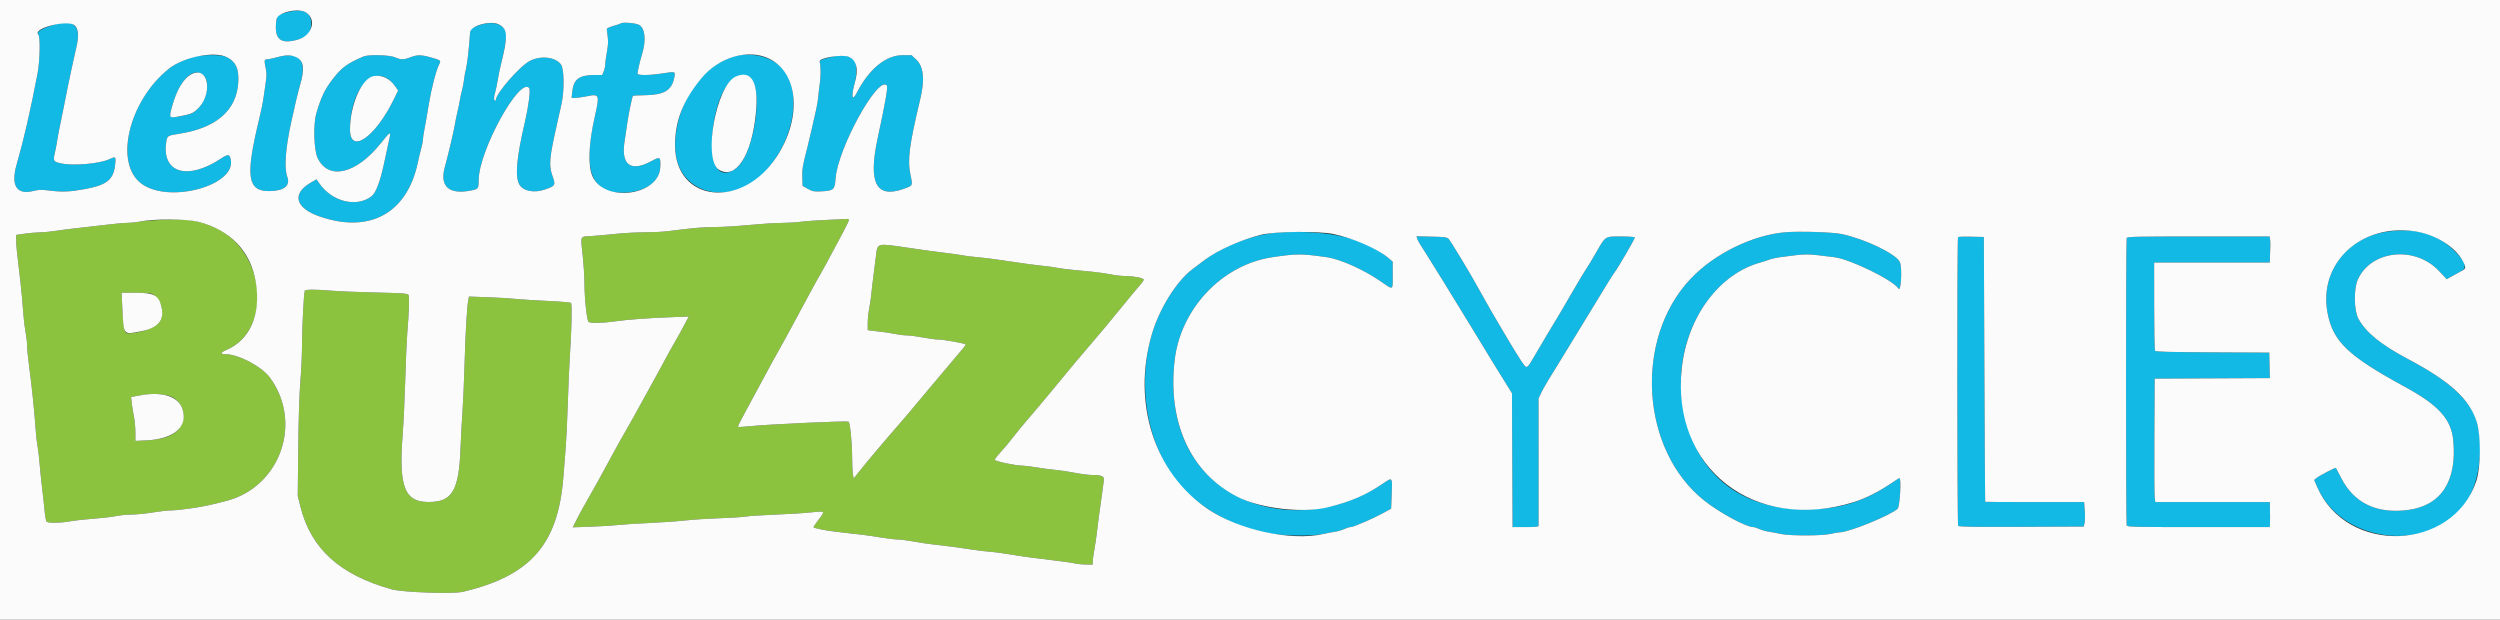 <?xml version="1.0" encoding="UTF-8"?> <svg xmlns="http://www.w3.org/2000/svg" xmlns:xlink="http://www.w3.org/1999/xlink" id="svg" version="1.1" width="400" height="99.2" viewBox="0, 0, 400,99.2"><rect x="0" y="0" width="400" height="99.2" fill="#333333" stroke="none"/><g id="svgg"><path id="path0" d="M25.833 35.172 C 24.321 35.243,22.679 35.383,22.186 35.484 C 21.692 35.584,20.867 35.665,20.352 35.662 C 19.838 35.660,18.217 35.808,16.750 35.991 C 15.283 36.174,13.296 36.402,12.333 36.498 C 11.371 36.595,9.908 36.782,9.083 36.914 C 8.258 37.047,7.058 37.163,6.417 37.173 C 5.775 37.183,4.650 37.281,3.917 37.390 L 2.583 37.588 2.590 38.502 C 2.597 39.377,2.669 40.077,3.274 45.167 C 3.421 46.404,3.601 48.354,3.674 49.500 C 3.748 50.646,3.926 52.221,4.070 53.000 C 4.215 53.779,4.332 54.792,4.331 55.250 C 4.329 55.708,4.476 57.208,4.657 58.583 C 5.105 61.993,5.505 65.833,5.672 68.333 C 5.749 69.479,5.896 70.829,5.998 71.333 C 6.101 71.837,6.251 73.098,6.332 74.135 C 6.413 75.171,6.593 76.934,6.732 78.051 C 6.872 79.169,7.053 80.822,7.134 81.725 C 7.221 82.676,7.368 83.418,7.484 83.490 C 7.852 83.717,9.730 83.681,11.167 83.420 C 11.946 83.278,13.655 83.086,14.964 82.994 C 16.274 82.902,17.873 82.715,18.517 82.580 C 19.161 82.444,20.302 82.332,21.053 82.330 C 21.803 82.328,23.317 82.178,24.417 81.997 C 25.517 81.815,26.853 81.667,27.387 81.667 C 27.921 81.667,29.383 81.513,30.637 81.326 C 32.653 81.024,33.800 80.782,36.250 80.139 C 44.839 77.887,48.461 67.656,43.217 60.461 C 41.888 58.638,38.154 56.667,36.027 56.667 C 35.227 56.667,35.269 56.405,36.128 56.043 C 43.807 52.813,42.459 39.749,34.089 36.282 C 31.456 35.192,29.894 34.982,25.833 35.172 M132.415 35.178 C 130.764 35.248,128.827 35.386,128.111 35.486 C 127.395 35.585,126.008 35.668,125.030 35.670 C 124.051 35.672,121.712 35.821,119.833 36.000 C 117.954 36.179,115.467 36.328,114.307 36.330 C 112.409 36.333,111.142 36.445,106.750 36.999 C 106.017 37.091,104.404 37.168,103.167 37.169 C 101.929 37.170,99.904 37.276,98.667 37.406 C 97.429 37.535,95.648 37.694,94.708 37.759 C 92.702 37.897,92.872 37.510,93.251 41.083 C 93.388 42.367,93.504 44.242,93.509 45.250 C 93.522 47.863,93.896 51.332,94.185 51.515 C 94.535 51.737,96.516 51.696,98.313 51.429 C 100.214 51.147,103.896 50.875,107.559 50.745 L 110.201 50.652 109.239 52.451 C 108.710 53.440,108.115 54.512,107.917 54.833 C 107.556 55.418,107.080 56.285,105.582 59.083 C 105.141 59.908,104.500 61.071,104.158 61.667 C 103.816 62.262,103.051 63.650,102.458 64.750 C 101.865 65.850,100.860 67.650,100.224 68.750 C 99.588 69.850,98.722 71.395,98.299 72.183 C 96.768 75.041,94.608 78.947,93.808 80.305 C 93.358 81.068,92.687 82.296,92.317 83.032 L 91.644 84.372 94.530 84.271 C 96.118 84.216,98.054 84.097,98.833 84.006 C 99.612 83.916,101.862 83.771,103.833 83.683 C 105.804 83.595,108.429 83.411,109.667 83.273 C 110.904 83.135,113.379 82.974,115.167 82.915 C 116.954 82.856,118.829 82.735,119.333 82.647 C 119.837 82.559,121.900 82.424,123.917 82.347 C 125.933 82.270,128.503 82.111,129.627 81.994 C 132.102 81.737,132.065 81.708,131.015 83.096 C 130.548 83.712,130.167 84.273,130.167 84.341 C 130.167 84.523,132.308 84.938,134.333 85.149 C 137.276 85.456,138.997 85.678,141.042 86.013 C 142.120 86.189,143.342 86.333,143.759 86.333 C 144.176 86.333,145.282 86.477,146.217 86.652 C 147.152 86.827,148.667 87.051,149.583 87.149 C 151.610 87.366,153.376 87.600,155.583 87.945 C 156.500 88.089,157.737 88.235,158.333 88.271 C 158.929 88.306,160.279 88.483,161.333 88.664 C 163.324 89.005,166.046 89.376,169.333 89.755 C 170.387 89.877,171.588 90.055,172.000 90.151 C 172.412 90.247,173.219 90.327,173.792 90.329 L 174.833 90.333 174.842 89.792 C 174.847 89.494,174.959 88.688,175.091 88.000 C 175.223 87.313,175.438 85.813,175.569 84.667 C 175.699 83.521,175.886 82.096,175.983 81.500 C 176.081 80.904,176.241 79.742,176.341 78.917 C 176.440 78.092,176.562 77.174,176.612 76.878 C 176.727 76.204,176.302 76.000,174.781 75.999 C 174.214 75.999,172.963 75.843,172.000 75.651 C 171.037 75.460,169.575 75.242,168.750 75.167 C 167.925 75.091,166.575 74.912,165.750 74.768 C 164.925 74.624,163.961 74.505,163.608 74.503 C 162.453 74.498,159.167 73.804,159.167 73.565 C 159.167 73.444,159.605 72.874,160.140 72.298 C 160.676 71.721,161.539 70.688,162.058 70.000 C 162.578 69.313,163.719 67.925,164.593 66.917 C 165.468 65.908,166.924 64.183,167.830 63.083 C 171.591 58.516,173.145 56.653,174.250 55.390 C 175.664 53.774,177.878 51.118,179.967 48.532 C 180.820 47.476,181.852 46.241,182.259 45.788 C 182.667 45.335,183.000 44.870,183.000 44.755 C 183.000 44.481,181.415 44.167,180.014 44.164 C 179.410 44.162,178.392 44.047,177.750 43.907 C 177.108 43.768,175.796 43.577,174.833 43.484 C 173.871 43.391,172.371 43.245,171.500 43.160 C 170.629 43.075,169.542 42.929,169.083 42.836 C 168.625 42.743,167.800 42.627,167.250 42.577 C 166.159 42.479,162.389 41.966,159.750 41.556 C 158.833 41.413,157.333 41.231,156.417 41.152 C 155.500 41.072,154.375 40.931,153.917 40.839 C 153.458 40.747,152.408 40.595,151.583 40.502 C 150.758 40.408,149.333 40.223,148.417 40.091 C 147.500 39.958,145.850 39.719,144.750 39.560 C 140.302 38.914,140.393 38.887,140.158 40.927 C 140.063 41.746,139.879 43.204,139.749 44.167 C 139.618 45.129,139.464 46.442,139.405 47.083 C 139.346 47.725,139.194 48.761,139.066 49.386 C 138.938 50.011,138.833 51.038,138.833 51.670 L 138.833 52.818 139.375 52.901 C 139.673 52.947,140.383 53.029,140.954 53.083 C 141.524 53.138,142.499 53.290,143.121 53.422 C 143.742 53.553,144.625 53.662,145.084 53.664 C 145.542 53.665,146.705 53.817,147.667 54.000 C 148.629 54.183,149.779 54.333,150.223 54.333 C 150.979 54.333,154.321 54.932,154.486 55.097 C 154.575 55.187,154.500 55.281,151.833 58.420 C 150.688 59.769,149.275 61.445,148.693 62.144 C 146.037 65.344,144.354 67.334,143.336 68.481 C 141.902 70.099,138.552 74.074,137.500 75.408 L 136.586 76.565 136.469 75.908 C 136.405 75.546,136.348 74.316,136.343 73.174 C 136.332 70.713,136.006 67.531,135.759 67.459 C 135.285 67.322,122.691 67.904,120.040 68.186 C 119.008 68.296,118.123 68.345,118.072 68.294 C 118.022 68.244,118.574 67.126,119.299 65.810 C 120.024 64.494,121.316 62.104,122.170 60.500 C 123.024 58.896,124.113 56.908,124.589 56.083 C 125.065 55.258,126.113 53.346,126.919 51.833 C 128.779 48.339,131.168 43.967,131.335 43.750 C 131.406 43.658,132.024 42.533,132.709 41.250 C 136.151 34.799,136.071 34.971,135.625 35.026 C 135.510 35.040,134.066 35.108,132.415 35.178 M48.759 46.542 C 48.602 47.048,48.332 52.343,48.327 55.000 C 48.323 56.604,48.203 59.304,48.060 61.000 C 47.895 62.943,47.769 66.907,47.718 71.718 L 47.638 79.353 48.088 81.135 C 49.777 87.816,54.401 91.989,62.667 94.291 C 64.422 94.780,72.473 95.063,74.049 94.692 C 84.946 92.122,89.340 87.068,90.154 76.167 C 90.253 74.837,90.416 72.775,90.516 71.583 C 90.616 70.392,90.768 67.167,90.854 64.417 C 90.941 61.667,91.085 58.367,91.175 57.083 C 91.445 53.255,91.549 48.649,91.371 48.471 C 91.282 48.382,89.643 48.240,87.729 48.156 C 85.816 48.071,83.500 47.924,82.583 47.829 C 81.667 47.734,79.594 47.609,77.977 47.552 L 75.038 47.449 74.938 47.933 C 74.718 48.992,74.480 53.018,74.331 58.167 C 74.245 61.146,74.094 64.633,73.995 65.917 C 73.896 67.200,73.753 69.862,73.677 71.833 C 73.433 78.180,72.430 80.093,69.238 80.298 C 64.788 80.583,63.748 78.249,64.430 69.500 C 64.569 67.712,64.755 63.775,64.843 60.750 C 64.932 57.725,65.075 54.387,65.161 53.333 C 65.457 49.729,65.528 47.426,65.350 47.167 C 65.208 46.958,64.340 46.897,60.131 46.800 C 57.355 46.736,54.221 46.610,53.167 46.520 C 50.382 46.283,48.836 46.290,48.759 46.542 M24.197 46.984 C 25.840 47.624,26.523 50.416,25.359 51.726 C 24.629 52.547,22.246 53.331,20.472 53.333 C 19.892 53.334,19.736 52.635,19.574 49.292 L 19.455 46.833 21.633 46.833 C 22.831 46.833,23.985 46.901,24.197 46.984 M27.053 63.337 C 28.585 63.782,29.617 65.475,29.322 67.056 C 28.923 69.191,27.032 70.288,23.458 70.458 L 21.667 70.543 21.664 69.146 C 21.662 68.378,21.558 67.262,21.433 66.667 C 21.308 66.071,21.153 65.121,21.088 64.557 L 20.971 63.530 21.860 63.353 C 23.721 62.983,25.815 62.977,27.053 63.337 " stroke="none" fill="#8bc33f" fill-rule="evenodd"></path><path id="path1" d="M45.546 2.064 C 44.345 2.416,44.341 2.418,44.243 3.083 C 43.777 6.244,44.784 7.179,47.724 6.317 C 49.211 5.880,49.603 5.483,49.757 4.254 C 50.046 1.935,48.583 1.174,45.546 2.064 M8.029 4.149 C 6.514 4.661,5.789 5.189,6.131 5.531 C 6.475 5.875,6.390 9.795,5.994 11.833 C 4.744 18.274,3.870 22.068,2.649 26.359 C 1.702 29.688,2.673 31.224,5.307 30.563 C 6.205 30.338,6.605 30.325,7.824 30.481 C 9.906 30.748,11.142 30.702,13.500 30.272 C 17.142 29.607,18.177 28.767,18.433 26.270 C 18.562 25.010,18.535 24.990,17.394 25.510 C 15.891 26.195,11.711 26.554,9.860 26.157 C 8.536 25.873,8.472 25.776,8.768 24.513 C 8.907 23.925,9.084 22.988,9.163 22.430 C 9.241 21.873,9.501 20.517,9.740 19.417 C 9.978 18.317,10.251 16.967,10.347 16.417 C 10.442 15.867,10.665 14.742,10.842 13.917 C 11.019 13.092,11.319 11.667,11.509 10.750 C 11.699 9.833,12.007 8.449,12.195 7.675 C 13.096 3.950,11.820 2.870,8.029 4.149 M76.333 4.157 C 75.318 4.581,75.248 4.646,75.213 5.180 C 75.057 7.577,74.764 10.220,74.577 10.917 C 74.454 11.375,74.309 12.162,74.255 12.667 C 74.201 13.171,74.053 13.958,73.926 14.417 C 73.800 14.875,73.646 15.588,73.584 16.000 C 73.522 16.412,73.335 17.313,73.170 18.000 C 73.004 18.688,72.821 19.587,72.763 20.000 C 72.649 20.806,71.700 24.823,71.162 26.777 C 70.324 29.822,71.841 31.174,75.326 30.488 C 76.556 30.246,76.580 30.213,76.595 28.750 C 76.642 24.069,83.147 12.252,84.668 14.085 C 84.904 14.369,84.583 16.943,84.004 19.417 C 82.669 25.120,82.385 28.149,83.062 29.460 C 83.638 30.573,85.442 30.940,87.233 30.308 C 88.873 29.729,88.921 29.641,88.401 28.160 C 87.786 26.406,87.878 25.370,89.161 19.667 C 89.336 18.887,89.640 17.532,89.837 16.654 C 90.320 14.497,90.272 11.002,89.750 10.306 C 88.854 9.112,86.548 8.848,84.787 9.738 C 83.205 10.539,79.333 14.971,79.333 15.982 C 79.333 16.172,79.287 16.187,79.140 16.040 C 78.994 15.894,79.014 15.593,79.225 14.798 C 79.378 14.222,79.570 13.300,79.650 12.750 C 79.731 12.200,79.946 11.150,80.127 10.417 C 80.613 8.460,81.002 6.335,81.001 5.647 C 80.998 3.853,78.765 3.139,76.333 4.157 M99.298 3.757 C 99.248 3.807,98.730 3.983,98.145 4.148 C 97.478 4.336,97.085 4.534,97.088 4.682 C 97.091 4.811,97.157 5.351,97.233 5.881 C 97.334 6.578,97.298 7.257,97.103 8.322 C 96.955 9.134,96.833 10.033,96.833 10.321 C 96.833 10.609,96.725 11.104,96.592 11.422 L 96.350 12.000 95.166 12.000 C 92.634 12.000,91.764 12.660,91.549 14.742 L 91.453 15.667 92.042 15.667 C 92.366 15.667,93.206 15.548,93.908 15.402 C 95.913 14.988,95.971 15.137,95.167 18.667 C 93.240 27.125,94.545 30.833,99.449 30.833 C 103.049 30.833,105.530 29.209,105.643 26.777 C 105.721 25.078,105.630 25.010,104.266 25.760 C 100.935 27.591,99.316 26.409,99.939 22.600 C 100.075 21.766,100.253 20.558,100.334 19.917 C 100.497 18.624,101.143 15.468,101.271 15.340 C 101.316 15.296,102.154 15.249,103.134 15.237 C 106.189 15.200,107.419 14.499,107.855 12.550 C 108.113 11.400,108.136 11.411,106.100 11.728 C 103.847 12.079,102.000 12.094,102.000 11.760 C 102.000 11.458,102.424 9.655,102.728 8.667 C 103.401 6.476,103.224 4.567,102.296 4.001 C 101.774 3.683,99.553 3.502,99.298 3.757 M30.500 9.239 C 28.256 10.026,27.155 10.706,25.599 12.264 C 20.112 17.763,18.638 26.580,22.725 29.454 C 27.201 32.602,37.828 29.651,36.919 25.512 C 36.725 24.629,36.497 24.619,35.242 25.442 C 29.992 28.883,25.919 27.662,26.582 22.845 C 26.737 21.717,26.770 21.694,28.676 21.400 C 34.623 20.483,37.879 17.638,38.126 13.145 C 38.245 10.998,37.740 9.884,36.319 9.159 C 35.349 8.664,32.010 8.710,30.500 9.239 M44.250 9.178 C 43.608 9.351,42.915 9.494,42.708 9.496 C 42.273 9.501,42.252 9.671,42.526 10.994 C 42.672 11.705,42.671 12.220,42.518 13.171 C 42.408 13.856,42.251 14.948,42.170 15.597 C 42.089 16.246,41.760 17.858,41.439 19.180 C 39.241 28.225,39.585 30.603,43.083 30.576 C 45.416 30.558,46.481 29.731,45.976 28.329 C 45.447 26.863,45.662 23.839,46.604 19.500 C 47.174 16.869,47.690 14.709,47.997 13.667 C 49.191 9.610,47.989 8.170,44.250 9.178 M58.167 9.035 C 55.490 10.189,54.662 10.799,53.202 12.701 C 51.944 14.340,51.351 15.589,50.602 18.181 C 50.098 19.929,50.221 24.011,50.816 25.270 C 52.532 28.898,56.980 27.866,60.924 22.924 C 62.526 20.917,62.614 20.889,62.234 22.507 C 62.096 23.099,61.760 24.649,61.489 25.951 C 60.852 29.002,60.151 30.868,59.433 31.415 C 57.036 33.244,53.121 32.274,51.094 29.349 L 50.639 28.692 49.694 29.241 C 46.650 31.012,47.252 33.289,51.120 34.629 C 59.124 37.402,65.107 34.148,66.838 26.083 C 67.015 25.258,67.274 24.173,67.413 23.672 C 67.553 23.171,67.667 22.572,67.667 22.342 C 67.667 22.112,67.779 21.360,67.916 20.670 C 68.053 19.981,68.360 18.221,68.599 16.760 C 69.025 14.147,69.773 11.256,70.274 10.288 C 70.590 9.677,70.543 9.638,68.973 9.194 C 67.390 8.747,66.745 8.742,65.667 9.167 C 64.613 9.582,64.112 9.581,63.190 9.163 C 62.365 8.788,58.942 8.701,58.167 9.035 M117.083 9.155 C 114.394 10.113,112.838 11.406,110.704 14.457 C 108.613 17.445,107.549 22.096,108.231 25.271 C 109.578 31.548,117.514 32.764,122.439 27.447 C 127.186 22.324,128.434 14.433,125.068 10.834 C 123.309 8.953,119.749 8.204,117.083 9.155 M132.500 9.240 C 131.487 9.508,131.100 9.682,131.142 9.849 C 131.337 10.629,131.349 12.153,131.169 13.358 C 131.055 14.124,130.942 15.090,130.918 15.505 C 130.893 15.921,130.753 16.783,130.606 17.422 C 130.458 18.061,130.147 19.446,129.912 20.500 C 129.678 21.554,129.349 22.942,129.181 23.583 C 128.428 26.458,128.317 27.116,128.366 28.417 L 128.417 29.750 129.250 30.215 C 129.997 30.632,130.213 30.674,131.333 30.620 C 133.394 30.520,133.563 30.374,133.688 28.582 C 134.019 23.819,140.401 12.168,141.873 13.639 C 142.104 13.871,141.715 16.151,140.432 22.083 C 138.877 29.271,140.163 31.791,144.583 30.221 C 146.079 29.690,146.050 29.748,145.688 28.019 C 145.173 25.560,145.459 23.326,147.248 15.828 C 147.988 12.723,147.780 10.654,146.615 9.553 L 145.853 8.833 144.408 8.833 C 141.727 8.833,139.054 11.032,137.076 14.863 C 136.327 16.313,136.156 15.423,136.767 13.261 C 137.115 12.032,137.078 9.956,136.702 9.616 C 135.776 8.777,134.634 8.675,132.500 9.240 M32.283 11.826 C 34.207 12.999,32.673 17.719,30.176 18.312 C 27.072 19.049,26.991 19.014,27.492 17.157 C 28.586 13.103,30.636 10.822,32.283 11.826 M62.248 12.760 C 62.549 12.989,62.999 13.472,63.249 13.832 L 63.702 14.486 62.985 15.951 C 60.011 22.022,55.989 24.756,56.003 20.697 C 56.022 14.654,59.289 10.503,62.248 12.760 M119.631 12.179 C 122.451 13.162,120.766 25.146,117.529 27.124 C 114.941 28.705,113.568 26.514,113.985 21.473 C 114.499 15.282,116.951 11.245,119.631 12.179 M381.833 37.089 C 375.304 38.075,371.207 43.709,372.405 50.056 C 373.270 54.638,375.669 56.932,384.797 61.900 C 390.153 64.814,392.182 67.050,392.514 70.401 C 393.163 76.945,390.607 80.900,385.280 81.597 C 380.292 82.249,376.655 80.512,374.594 76.492 C 374.150 75.625,373.767 74.893,373.744 74.864 C 373.672 74.776,371.108 76.108,370.674 76.460 L 370.265 76.791 370.722 77.854 C 374.811 87.368,389.707 88.586,394.900 79.831 C 397.251 75.867,397.497 68.658,395.392 65.421 C 393.532 62.561,390.625 60.272,385.227 57.418 C 380.949 55.156,378.496 53.154,377.335 50.977 C 376.634 49.664,376.580 46.250,377.236 44.767 C 379.333 40.024,386.388 39.260,390.243 43.358 L 391.478 44.671 392.285 44.210 C 392.729 43.957,393.380 43.602,393.732 43.422 C 394.858 42.844,394.483 41.818,392.436 39.874 C 389.744 37.316,386.307 36.414,381.833 37.089 M204.917 37.179 C 200.998 37.370,195.894 39.225,192.740 41.605 C 192.027 42.143,191.135 42.816,190.757 43.101 C 188.212 45.021,185.457 49.472,184.269 53.583 C 181.453 63.330,184.388 74.554,191.149 79.894 C 194.823 82.795,198.364 84.418,203.000 85.325 C 205.147 85.744,210.120 85.806,211.750 85.433 C 212.300 85.307,213.109 85.153,213.549 85.091 C 213.988 85.028,214.663 84.834,215.049 84.659 C 215.434 84.484,215.889 84.339,216.058 84.337 C 216.228 84.335,216.603 84.231,216.891 84.105 C 217.180 83.980,217.941 83.664,218.583 83.403 C 219.224 83.141,220.387 82.582,221.166 82.159 L 222.583 81.391 222.667 79.298 C 222.788 76.263,222.825 76.321,221.366 77.311 C 213.452 82.683,203.162 83.077,196.000 78.282 C 189.776 74.116,186.877 66.661,187.952 57.583 C 188.929 49.329,195.585 42.334,203.583 41.155 C 207.528 40.573,208.194 40.574,212.333 41.161 C 214.414 41.457,218.201 43.149,220.808 44.948 C 223.019 46.473,222.833 46.557,222.833 44.033 L 222.833 41.864 222.023 41.186 C 218.376 38.133,212.686 36.800,204.917 37.179 M285.750 37.154 C 280.468 37.564,274.271 40.602,270.466 44.646 C 261.403 54.280,262.503 71.996,272.667 80.079 C 275.111 82.023,279.371 84.330,280.520 84.333 C 280.669 84.333,281.119 84.477,281.520 84.653 C 281.922 84.829,282.625 85.024,283.083 85.088 C 283.542 85.152,284.367 85.307,284.917 85.433 C 286.311 85.752,291.576 85.744,292.917 85.420 C 293.467 85.287,294.125 85.176,294.379 85.173 C 295.882 85.153,302.598 82.403,303.625 81.386 C 303.982 81.033,304.244 76.500,303.908 76.500 C 303.857 76.500,303.350 76.818,302.783 77.206 C 298.235 80.315,294.382 81.500,288.822 81.500 C 277.673 81.500,270.420 74.964,269.093 63.722 C 267.940 53.967,273.640 44.170,281.742 41.977 C 282.113 41.877,282.717 41.681,283.083 41.543 C 283.450 41.405,284.200 41.233,284.750 41.162 C 289.368 40.562,288.670 40.563,293.500 41.156 C 296.052 41.469,302.924 44.831,303.753 46.172 C 304.165 46.838,304.378 42.812,303.977 41.932 C 303.384 40.630,298.406 38.232,294.667 37.447 C 293.229 37.146,288.053 36.975,285.750 37.154 M226.750 38.168 C 226.814 38.369,227.028 38.785,227.225 39.092 C 228.588 41.211,233.301 48.831,235.703 52.798 C 238.156 56.850,239.201 58.558,240.750 61.044 L 241.917 62.917 241.963 73.625 L 242.009 84.333 244.088 84.333 C 245.639 84.333,246.167 84.280,246.169 84.125 C 246.171 84.010,246.171 79.379,246.169 73.833 L 246.167 63.750 246.569 62.891 C 246.933 62.111,247.866 60.548,250.500 56.309 C 251.300 55.022,253.751 51.007,257.083 45.523 C 257.633 44.618,258.171 43.774,258.277 43.647 C 258.784 43.044,261.652 38.112,261.572 37.981 C 261.522 37.900,260.518 37.833,259.342 37.833 C 256.742 37.833,256.924 37.713,255.323 40.500 C 254.665 41.646,253.962 42.808,253.759 43.083 C 253.557 43.358,252.658 44.858,251.760 46.417 C 250.863 47.975,249.899 49.625,249.618 50.083 C 248.597 51.753,246.490 55.289,245.578 56.864 C 244.431 58.846,244.325 58.946,243.890 58.456 C 243.530 58.050,241.917 55.440,240.003 52.167 C 239.333 51.021,238.695 49.933,238.584 49.750 C 238.421 49.480,236.534 46.135,235.763 44.750 C 234.826 43.068,232.053 38.512,231.806 38.250 C 231.525 37.952,231.232 37.911,229.063 37.859 L 226.634 37.801 226.750 38.168 M313.283 37.940 C 313.120 38.102,313.142 83.870,313.305 84.126 C 313.410 84.292,315.545 84.327,323.421 84.293 L 333.403 84.250 333.535 83.667 C 333.607 83.346,333.620 82.465,333.563 81.708 L 333.461 80.333 325.564 80.333 C 321.220 80.333,317.649 80.315,317.627 80.292 C 317.605 80.269,317.548 70.725,317.502 59.083 L 317.417 37.917 315.408 37.870 C 314.303 37.845,313.346 37.876,313.283 37.940 M340.268 38.097 C 340.136 38.442,340.136 83.725,340.268 84.070 C 340.359 84.307,341.527 84.333,351.768 84.333 L 363.167 84.333 363.189 83.833 C 363.201 83.558,363.212 83.108,363.212 82.833 C 363.212 82.558,363.201 81.883,363.189 81.333 L 363.167 80.333 354.010 80.333 L 344.854 80.333 344.753 79.625 C 344.698 79.235,344.675 74.792,344.701 69.750 L 344.750 60.583 353.963 60.540 L 363.177 60.497 363.130 58.457 L 363.083 56.417 354.009 56.374 C 347.004 56.340,344.905 56.283,344.803 56.124 C 344.731 56.010,344.671 52.785,344.669 48.958 L 344.667 42.000 353.917 42.000 L 363.167 42.000 363.201 40.958 C 363.221 40.385,363.245 39.622,363.256 39.263 C 363.267 38.903,363.243 38.434,363.202 38.221 L 363.128 37.833 351.748 37.833 C 341.526 37.833,340.359 37.860,340.268 38.097 " stroke="none" fill="#12b9e4" fill-rule="evenodd"></path><path id="path2" d="M0.000 49.583 L 0.000 99.167 200.000 99.167 L 400.000 99.167 400.000 49.583 L 400.000 0.000 200.000 0.000 L 0.000 0.000 0.000 49.583 M48.930 1.981 C 50.695 3.057,49.972 5.657,47.724 6.317 C 44.784 7.179,43.777 6.244,44.243 3.083 C 44.404 1.995,47.687 1.223,48.930 1.981 M11.933 4.055 C 12.561 4.596,12.648 5.800,12.195 7.675 C 12.007 8.449,11.699 9.833,11.509 10.750 C 11.319 11.667,11.019 13.092,10.842 13.917 C 10.665 14.742,10.442 15.867,10.347 16.417 C 10.251 16.967,9.978 18.317,9.740 19.417 C 9.501 20.517,9.241 21.873,9.163 22.430 C 9.084 22.988,8.907 23.925,8.768 24.513 C 8.472 25.776,8.536 25.873,9.860 26.157 C 11.711 26.554,15.891 26.195,17.394 25.510 C 18.535 24.990,18.562 25.010,18.433 26.270 C 18.177 28.767,17.142 29.607,13.500 30.272 C 11.142 30.702,9.906 30.748,7.824 30.481 C 6.605 30.325,6.205 30.338,5.307 30.563 C 2.673 31.224,1.702 29.688,2.649 26.359 C 3.870 22.068,4.744 18.274,5.994 11.833 C 6.390 9.795,6.475 5.875,6.131 5.531 C 5.140 4.540,10.817 3.095,11.933 4.055 M79.827 3.913 C 81.248 4.648,81.297 5.700,80.127 10.417 C 79.946 11.150,79.731 12.200,79.650 12.750 C 79.570 13.300,79.378 14.222,79.225 14.798 C 79.014 15.593,78.994 15.894,79.140 16.040 C 79.287 16.187,79.333 16.172,79.333 15.982 C 79.333 14.971,83.205 10.539,84.787 9.738 C 86.548 8.848,88.854 9.112,89.750 10.306 C 90.272 11.002,90.320 14.497,89.837 16.654 C 89.640 17.532,89.336 18.887,89.161 19.667 C 87.878 25.370,87.786 26.406,88.401 28.160 C 88.921 29.641,88.873 29.729,87.233 30.308 C 85.442 30.940,83.638 30.573,83.062 29.460 C 82.385 28.149,82.669 25.120,84.004 19.417 C 84.583 16.943,84.904 14.369,84.668 14.085 C 83.147 12.252,76.642 24.069,76.595 28.750 C 76.580 30.213,76.556 30.246,75.326 30.488 C 71.841 31.174,70.324 29.822,71.162 26.777 C 71.700 24.823,72.649 20.806,72.763 20.000 C 72.821 19.587,73.004 18.688,73.170 18.000 C 73.335 17.313,73.522 16.412,73.584 16.000 C 73.646 15.588,73.800 14.875,73.926 14.417 C 74.053 13.958,74.201 13.171,74.255 12.667 C 74.309 12.162,74.454 11.375,74.577 10.917 C 74.764 10.220,75.057 7.577,75.213 5.180 C 75.283 4.106,78.495 3.225,79.827 3.913 M102.296 4.001 C 103.224 4.567,103.401 6.476,102.728 8.667 C 102.424 9.655,102.000 11.458,102.000 11.760 C 102.000 12.094,103.847 12.079,106.100 11.728 C 108.136 11.411,108.113 11.400,107.855 12.550 C 107.419 14.499,106.189 15.200,103.134 15.237 C 102.154 15.249,101.316 15.296,101.271 15.340 C 101.143 15.468,100.497 18.624,100.334 19.917 C 100.253 20.558,100.075 21.766,99.939 22.600 C 99.316 26.409,100.935 27.591,104.266 25.760 C 105.630 25.010,105.721 25.078,105.643 26.777 C 105.433 31.311,96.685 32.474,94.802 28.219 C 94.041 26.497,94.173 23.028,95.167 18.667 C 95.971 15.137,95.913 14.988,93.908 15.402 C 93.206 15.548,92.366 15.667,92.042 15.667 L 91.453 15.667 91.549 14.742 C 91.764 12.660,92.634 12.000,95.166 12.000 L 96.350 12.000 96.592 11.422 C 96.725 11.104,96.833 10.609,96.833 10.321 C 96.833 10.033,96.955 9.134,97.103 8.322 C 97.298 7.257,97.334 6.578,97.233 5.881 C 97.157 5.351,97.091 4.811,97.088 4.682 C 97.085 4.534,97.478 4.336,98.145 4.148 C 98.730 3.983,99.248 3.807,99.298 3.757 C 99.553 3.502,101.774 3.683,102.296 4.001 M36.319 9.159 C 37.740 9.884,38.245 10.998,38.126 13.145 C 37.879 17.638,34.623 20.483,28.676 21.400 C 26.770 21.694,26.737 21.717,26.582 22.845 C 25.919 27.662,29.992 28.883,35.242 25.442 C 36.497 24.619,36.725 24.629,36.919 25.512 C 37.828 29.651,27.201 32.602,22.725 29.454 C 18.181 26.258,20.555 16.127,27.053 10.975 C 29.420 9.099,34.319 8.139,36.319 9.159 M47.499 9.208 C 48.610 9.773,48.756 11.087,47.997 13.667 C 47.690 14.709,47.174 16.869,46.604 19.500 C 45.662 23.839,45.447 26.863,45.976 28.329 C 46.481 29.731,45.416 30.558,43.083 30.576 C 39.585 30.603,39.241 28.225,41.439 19.180 C 41.760 17.858,42.089 16.246,42.170 15.597 C 42.251 14.948,42.408 13.856,42.518 13.171 C 42.671 12.220,42.672 11.705,42.526 10.994 C 42.252 9.671,42.273 9.501,42.708 9.496 C 42.915 9.494,43.608 9.351,44.250 9.178 C 45.834 8.751,46.615 8.758,47.499 9.208 M63.190 9.163 C 64.112 9.581,64.613 9.582,65.667 9.167 C 66.745 8.742,67.390 8.747,68.973 9.194 C 70.543 9.638,70.590 9.677,70.274 10.288 C 69.773 11.256,69.025 14.147,68.599 16.760 C 68.360 18.221,68.053 19.981,67.916 20.670 C 67.779 21.360,67.667 22.112,67.667 22.342 C 67.667 22.572,67.553 23.171,67.413 23.672 C 67.274 24.173,67.015 25.258,66.838 26.083 C 65.107 34.148,59.124 37.402,51.120 34.629 C 47.252 33.289,46.650 31.012,49.694 29.241 L 50.639 28.692 51.094 29.349 C 53.121 32.274,57.036 33.244,59.433 31.415 C 60.151 30.868,60.852 29.002,61.489 25.951 C 61.760 24.649,62.096 23.099,62.234 22.507 C 62.614 20.889,62.526 20.917,60.924 22.924 C 56.980 27.866,52.532 28.898,50.816 25.270 C 50.221 24.011,50.098 19.929,50.602 18.181 C 51.351 15.589,51.944 14.340,53.202 12.701 C 54.662 10.799,55.490 10.189,58.167 9.035 C 58.942 8.701,62.365 8.788,63.190 9.163 M123.122 9.417 C 127.778 11.746,128.310 18.880,124.287 25.048 C 118.747 33.543,108.061 32.389,108.006 23.291 C 107.982 19.413,109.277 16.104,112.211 12.548 C 115.052 9.103,119.782 7.746,123.122 9.417 M135.791 9.090 C 137.058 9.619,137.393 11.050,136.767 13.261 C 136.156 15.423,136.327 16.313,137.076 14.863 C 139.054 11.032,141.727 8.833,144.408 8.833 L 145.853 8.833 146.615 9.553 C 147.780 10.654,147.988 12.723,147.248 15.828 C 145.459 23.326,145.173 25.560,145.688 28.019 C 146.050 29.748,146.079 29.690,144.583 30.221 C 140.163 31.791,138.877 29.271,140.432 22.083 C 141.715 16.151,142.104 13.871,141.873 13.639 C 140.401 12.168,134.019 23.819,133.688 28.582 C 133.563 30.374,133.394 30.520,131.333 30.620 C 130.213 30.674,129.997 30.632,129.250 30.215 L 128.417 29.750 128.366 28.417 C 128.317 27.116,128.428 26.458,129.181 23.583 C 129.349 22.942,129.678 21.554,129.912 20.500 C 130.147 19.446,130.458 18.061,130.606 17.422 C 130.753 16.783,130.893 15.921,130.918 15.505 C 130.942 15.090,131.055 14.124,131.169 13.358 C 131.349 12.153,131.337 10.629,131.142 9.849 C 130.995 9.262,134.738 8.650,135.791 9.090 M30.749 11.811 C 29.419 12.415,28.258 14.322,27.492 17.157 C 27.038 18.841,27.095 18.924,28.519 18.654 C 30.453 18.288,30.762 18.177,31.431 17.604 C 34.075 15.341,33.511 10.556,30.749 11.811 M59.784 12.175 C 57.890 12.500,56.015 16.725,56.003 20.697 C 55.989 24.756,60.011 22.022,62.985 15.951 L 63.702 14.486 63.249 13.832 C 62.350 12.535,61.118 11.946,59.784 12.175 M117.737 12.236 C 114.580 13.611,112.413 25.566,115.032 27.162 C 117.722 28.803,120.268 24.912,120.939 18.134 C 121.425 13.222,120.287 11.126,117.737 12.236 M31.750 35.500 C 36.868 36.801,40.121 40.222,40.928 45.152 C 41.780 50.354,39.988 54.420,36.128 56.043 C 35.269 56.405,35.227 56.667,36.027 56.667 C 38.154 56.667,41.888 58.638,43.217 60.461 C 48.461 67.656,44.839 77.887,36.250 80.139 C 33.800 80.782,32.653 81.024,30.637 81.326 C 29.383 81.513,27.921 81.667,27.387 81.667 C 26.853 81.667,25.517 81.815,24.417 81.997 C 23.317 82.178,21.803 82.328,21.053 82.330 C 20.302 82.332,19.161 82.444,18.517 82.580 C 17.873 82.715,16.274 82.902,14.964 82.994 C 13.655 83.086,11.946 83.278,11.167 83.420 C 9.730 83.681,7.852 83.717,7.484 83.490 C 7.368 83.418,7.221 82.676,7.134 81.725 C 7.053 80.822,6.872 79.169,6.732 78.051 C 6.593 76.934,6.413 75.171,6.332 74.135 C 6.251 73.098,6.101 71.837,5.998 71.333 C 5.896 70.829,5.749 69.479,5.672 68.333 C 5.505 65.833,5.105 61.993,4.657 58.583 C 4.476 57.208,4.329 55.708,4.331 55.250 C 4.332 54.792,4.215 53.779,4.070 53.000 C 3.926 52.221,3.748 50.646,3.674 49.500 C 3.601 48.354,3.421 46.404,3.274 45.167 C 2.669 40.077,2.597 39.377,2.590 38.502 L 2.583 37.588 3.917 37.390 C 4.650 37.281,5.775 37.183,6.417 37.173 C 7.058 37.163,8.258 37.047,9.083 36.914 C 9.908 36.782,11.371 36.595,12.333 36.498 C 13.296 36.402,15.283 36.174,16.750 35.991 C 18.217 35.808,19.838 35.660,20.352 35.662 C 20.867 35.665,21.692 35.584,22.186 35.484 C 24.632 34.986,29.761 34.995,31.750 35.500 M135.833 35.190 C 135.833 35.295,135.410 36.176,134.894 37.149 C 132.393 41.852,131.453 43.597,131.335 43.750 C 131.168 43.967,128.779 48.339,126.919 51.833 C 126.113 53.346,125.065 55.258,124.589 56.083 C 124.113 56.908,123.024 58.896,122.170 60.500 C 121.316 62.104,120.024 64.494,119.299 65.810 C 118.574 67.126,118.022 68.244,118.072 68.294 C 118.123 68.345,119.008 68.296,120.040 68.186 C 122.691 67.904,135.285 67.322,135.759 67.459 C 136.006 67.531,136.332 70.713,136.343 73.174 C 136.348 74.316,136.405 75.546,136.469 75.908 L 136.586 76.565 137.500 75.408 C 138.552 74.074,141.902 70.099,143.336 68.481 C 144.354 67.334,146.037 65.344,148.693 62.144 C 149.275 61.445,150.688 59.769,151.833 58.420 C 154.500 55.281,154.575 55.187,154.486 55.097 C 154.321 54.932,150.979 54.333,150.223 54.333 C 149.779 54.333,148.629 54.183,147.667 54.000 C 146.705 53.817,145.542 53.665,145.084 53.664 C 144.625 53.662,143.742 53.553,143.121 53.422 C 142.499 53.290,141.524 53.138,140.954 53.083 C 140.383 53.029,139.673 52.947,139.375 52.901 L 138.833 52.818 138.833 51.670 C 138.833 51.038,138.938 50.011,139.066 49.386 C 139.194 48.761,139.346 47.725,139.405 47.083 C 139.464 46.442,139.618 45.129,139.749 44.167 C 139.879 43.204,140.063 41.746,140.158 40.927 C 140.393 38.887,140.302 38.914,144.750 39.560 C 145.850 39.719,147.500 39.958,148.417 40.091 C 149.333 40.223,150.758 40.408,151.583 40.502 C 152.408 40.595,153.458 40.747,153.917 40.839 C 154.375 40.931,155.500 41.072,156.417 41.152 C 157.333 41.231,158.833 41.413,159.750 41.556 C 162.389 41.966,166.159 42.479,167.250 42.577 C 167.800 42.627,168.625 42.743,169.083 42.836 C 169.542 42.929,170.629 43.075,171.500 43.160 C 172.371 43.245,173.871 43.391,174.833 43.484 C 175.796 43.577,177.108 43.768,177.750 43.907 C 178.392 44.047,179.410 44.162,180.014 44.164 C 181.415 44.167,183.000 44.481,183.000 44.755 C 183.000 44.870,182.667 45.335,182.259 45.788 C 181.852 46.241,180.820 47.476,179.967 48.532 C 177.878 51.118,175.664 53.774,174.250 55.390 C 173.145 56.653,171.591 58.516,167.830 63.083 C 166.924 64.183,165.468 65.908,164.593 66.917 C 163.719 67.925,162.578 69.313,162.058 70.000 C 161.539 70.688,160.676 71.721,160.140 72.298 C 159.605 72.874,159.167 73.444,159.167 73.565 C 159.167 73.804,162.453 74.498,163.608 74.503 C 163.961 74.505,164.925 74.624,165.750 74.768 C 166.575 74.912,167.925 75.091,168.750 75.167 C 169.575 75.242,171.037 75.460,172.000 75.651 C 172.963 75.843,174.214 75.999,174.781 75.999 C 176.302 76.000,176.727 76.204,176.612 76.878 C 176.562 77.174,176.440 78.092,176.341 78.917 C 176.241 79.742,176.081 80.904,175.983 81.500 C 175.886 82.096,175.699 83.521,175.569 84.667 C 175.438 85.813,175.223 87.313,175.091 88.000 C 174.959 88.688,174.847 89.494,174.842 89.792 L 174.833 90.333 173.792 90.329 C 173.219 90.327,172.412 90.247,172.000 90.151 C 171.588 90.055,170.387 89.877,169.333 89.755 C 166.046 89.376,163.324 89.005,161.333 88.664 C 160.279 88.483,158.929 88.306,158.333 88.271 C 157.737 88.235,156.500 88.089,155.583 87.945 C 153.376 87.600,151.610 87.366,149.583 87.149 C 148.667 87.051,147.152 86.827,146.217 86.652 C 145.282 86.477,144.176 86.333,143.759 86.333 C 143.342 86.333,142.120 86.189,141.042 86.013 C 138.997 85.678,137.276 85.456,134.333 85.149 C 132.308 84.938,130.167 84.523,130.167 84.341 C 130.167 84.273,130.548 83.712,131.015 83.096 C 132.065 81.708,132.102 81.737,129.627 81.994 C 128.503 82.111,125.933 82.270,123.917 82.347 C 121.900 82.424,119.837 82.559,119.333 82.647 C 118.829 82.735,116.954 82.856,115.167 82.915 C 113.379 82.974,110.904 83.135,109.667 83.273 C 108.429 83.411,105.804 83.595,103.833 83.683 C 101.862 83.771,99.612 83.916,98.833 84.006 C 98.054 84.097,96.118 84.216,94.530 84.271 L 91.644 84.372 92.317 83.032 C 92.687 82.296,93.358 81.068,93.808 80.305 C 94.608 78.947,96.768 75.041,98.299 72.183 C 98.722 71.395,99.588 69.850,100.224 68.750 C 100.860 67.650,101.865 65.850,102.458 64.750 C 103.051 63.650,103.816 62.262,104.158 61.667 C 104.500 61.071,105.141 59.908,105.582 59.083 C 107.080 56.285,107.556 55.418,107.917 54.833 C 108.115 54.512,108.710 53.440,109.239 52.451 L 110.201 50.652 107.559 50.745 C 103.896 50.875,100.214 51.147,98.313 51.429 C 96.516 51.696,94.535 51.737,94.185 51.515 C 93.896 51.332,93.522 47.863,93.509 45.250 C 93.504 44.242,93.388 42.367,93.251 41.083 C 92.872 37.510,92.702 37.897,94.708 37.759 C 95.648 37.694,97.429 37.535,98.667 37.406 C 99.904 37.276,101.929 37.170,103.167 37.169 C 104.404 37.168,106.017 37.091,106.750 36.999 C 111.142 36.445,112.409 36.333,114.307 36.330 C 115.467 36.328,117.954 36.179,119.833 36.000 C 121.712 35.821,124.051 35.672,125.030 35.670 C 126.008 35.668,127.395 35.585,128.111 35.486 C 128.827 35.386,130.764 35.248,132.415 35.178 C 134.066 35.108,135.510 35.040,135.625 35.026 C 135.740 35.012,135.833 35.086,135.833 35.190 M386.372 37.013 C 389.713 37.508,392.913 39.523,394.110 41.886 C 394.601 42.855,394.567 42.993,393.732 43.422 C 393.380 43.602,392.729 43.957,392.285 44.210 L 391.478 44.671 390.243 43.358 C 386.388 39.260,379.333 40.024,377.236 44.767 C 376.580 46.250,376.634 49.664,377.335 50.977 C 378.496 53.154,380.949 55.156,385.227 57.418 C 391.993 60.995,395.129 63.860,396.271 67.505 C 396.969 69.731,396.939 74.727,396.215 76.935 C 392.504 88.249,375.453 88.864,370.722 77.854 L 370.265 76.791 370.674 76.460 C 371.108 76.108,373.672 74.776,373.744 74.864 C 373.767 74.893,374.150 75.625,374.594 76.492 C 376.655 80.512,380.292 82.249,385.280 81.597 C 390.607 80.900,393.163 76.945,392.514 70.401 C 392.182 67.050,390.153 64.814,384.797 61.900 C 375.669 56.932,373.270 54.638,372.405 50.056 C 370.902 42.093,377.716 35.730,386.372 37.013 M213.333 37.437 C 216.383 38.070,220.341 39.778,222.023 41.186 L 222.833 41.864 222.833 44.033 C 222.833 46.557,223.019 46.473,220.808 44.948 C 218.201 43.149,214.414 41.457,212.333 41.161 C 208.194 40.574,207.528 40.573,203.583 41.155 C 195.585 42.334,188.929 49.329,187.952 57.583 C 186.769 67.578,190.478 75.671,197.997 79.499 C 201.689 81.379,208.572 82.161,212.546 81.152 C 216.287 80.202,218.572 79.207,221.366 77.311 C 222.825 76.321,222.788 76.263,222.667 79.298 L 222.583 81.391 221.166 82.159 C 220.387 82.582,219.224 83.141,218.583 83.403 C 217.941 83.664,217.180 83.980,216.891 84.105 C 216.603 84.231,216.228 84.335,216.058 84.337 C 215.889 84.339,215.434 84.484,215.049 84.659 C 214.663 84.834,213.988 85.028,213.549 85.091 C 213.109 85.153,212.300 85.307,211.750 85.433 C 206.600 86.612,198.252 84.813,193.267 81.450 C 184.713 75.678,181.109 64.519,184.269 53.583 C 185.457 49.472,188.212 45.021,190.757 43.101 C 191.135 42.816,192.027 42.143,192.740 41.605 C 194.820 40.035,198.529 38.376,201.771 37.563 C 203.929 37.022,210.965 36.946,213.333 37.437 M294.667 37.447 C 298.406 38.232,303.384 40.630,303.977 41.932 C 304.378 42.812,304.165 46.838,303.753 46.172 C 302.924 44.831,296.052 41.469,293.500 41.156 C 288.670 40.563,289.368 40.562,284.750 41.162 C 284.200 41.233,283.450 41.405,283.083 41.543 C 282.717 41.681,282.113 41.877,281.742 41.977 C 275.123 43.769,269.986 50.632,269.084 58.889 C 267.337 74.873,280.678 85.283,296.583 80.346 C 298.499 79.751,300.662 78.656,302.783 77.206 C 303.350 76.818,303.857 76.500,303.908 76.500 C 304.244 76.500,303.982 81.033,303.625 81.386 C 302.598 82.403,295.882 85.153,294.379 85.173 C 294.125 85.176,293.467 85.287,292.917 85.420 C 291.576 85.744,286.311 85.752,284.917 85.433 C 284.367 85.307,283.542 85.152,283.083 85.088 C 282.625 85.024,281.922 84.829,281.520 84.653 C 281.119 84.477,280.669 84.333,280.520 84.333 C 279.371 84.330,275.111 82.023,272.667 80.079 C 262.503 71.996,261.403 54.280,270.466 44.646 C 274.271 40.602,280.468 37.564,285.750 37.154 C 288.053 36.975,293.229 37.146,294.667 37.447 M231.806 38.250 C 232.053 38.512,234.826 43.068,235.763 44.750 C 236.534 46.135,238.421 49.480,238.584 49.750 C 238.695 49.933,239.333 51.021,240.003 52.167 C 241.917 55.440,243.530 58.050,243.890 58.456 C 244.325 58.946,244.431 58.846,245.578 56.864 C 246.490 55.289,248.597 51.753,249.618 50.083 C 249.899 49.625,250.863 47.975,251.760 46.417 C 252.658 44.858,253.557 43.358,253.759 43.083 C 253.962 42.808,254.665 41.646,255.323 40.500 C 256.924 37.713,256.742 37.833,259.342 37.833 C 260.518 37.833,261.522 37.900,261.572 37.981 C 261.652 38.112,258.784 43.044,258.277 43.647 C 258.171 43.774,257.633 44.618,257.083 45.523 C 253.751 51.007,251.300 55.022,250.500 56.309 C 247.866 60.548,246.933 62.111,246.569 62.891 L 246.167 63.750 246.169 73.833 C 246.171 79.379,246.171 84.010,246.169 84.125 C 246.167 84.280,245.639 84.333,244.088 84.333 L 242.009 84.333 241.963 73.625 L 241.917 62.917 240.750 61.044 C 239.201 58.558,238.156 56.850,235.703 52.798 C 233.301 48.831,228.588 41.211,227.225 39.092 C 227.028 38.785,226.814 38.369,226.750 38.168 L 226.634 37.801 229.063 37.859 C 231.232 37.911,231.525 37.952,231.806 38.250 M317.502 59.083 C 317.548 70.725,317.605 80.269,317.627 80.292 C 317.649 80.315,321.220 80.333,325.564 80.333 L 333.461 80.333 333.563 81.708 C 333.620 82.465,333.607 83.346,333.535 83.667 L 333.403 84.250 323.421 84.293 C 315.545 84.327,313.410 84.292,313.305 84.126 C 313.142 83.870,313.120 38.102,313.283 37.940 C 313.346 37.876,314.303 37.845,315.408 37.870 L 317.417 37.917 317.502 59.083 M363.202 38.221 C 363.243 38.434,363.267 38.903,363.256 39.263 C 363.245 39.622,363.221 40.385,363.201 40.958 L 363.167 42.000 353.917 42.000 L 344.667 42.000 344.669 48.958 C 344.671 52.785,344.731 56.010,344.803 56.124 C 344.905 56.283,347.004 56.340,354.009 56.374 L 363.083 56.417 363.130 58.457 L 363.177 60.497 353.963 60.540 L 344.750 60.583 344.701 69.750 C 344.675 74.792,344.698 79.235,344.753 79.625 L 344.854 80.333 354.010 80.333 L 363.167 80.333 363.189 81.333 C 363.201 81.883,363.212 82.558,363.212 82.833 C 363.212 83.108,363.201 83.558,363.189 83.833 L 363.167 84.333 351.768 84.333 C 341.527 84.333,340.359 84.307,340.268 84.070 C 340.136 83.725,340.136 38.442,340.268 38.097 C 340.359 37.860,341.526 37.833,351.748 37.833 L 363.128 37.833 363.202 38.221 M53.167 46.520 C 54.221 46.610,57.355 46.736,60.131 46.800 C 64.340 46.897,65.208 46.958,65.350 47.167 C 65.528 47.426,65.457 49.729,65.161 53.333 C 65.075 54.387,64.932 57.725,64.843 60.750 C 64.755 63.775,64.569 67.712,64.430 69.500 C 63.748 78.249,64.788 80.583,69.238 80.298 C 72.430 80.093,73.433 78.180,73.677 71.833 C 73.753 69.862,73.896 67.200,73.995 65.917 C 74.094 64.633,74.245 61.146,74.331 58.167 C 74.480 53.018,74.718 48.992,74.938 47.933 L 75.038 47.449 77.977 47.552 C 79.594 47.609,81.667 47.734,82.583 47.829 C 83.500 47.924,85.816 48.071,87.729 48.156 C 89.643 48.240,91.282 48.382,91.371 48.471 C 91.549 48.649,91.445 53.255,91.175 57.083 C 91.085 58.367,90.941 61.667,90.854 64.417 C 90.768 67.167,90.616 70.392,90.516 71.583 C 90.416 72.775,90.253 74.837,90.154 76.167 C 89.340 87.068,84.946 92.122,74.049 94.692 C 72.473 95.063,64.422 94.780,62.667 94.291 C 54.401 91.989,49.777 87.816,48.088 81.135 L 47.638 79.353 47.718 71.718 C 47.769 66.907,47.895 62.943,48.060 61.000 C 48.203 59.304,48.323 56.604,48.327 55.000 C 48.332 52.343,48.602 47.048,48.759 46.542 C 48.836 46.290,50.382 46.283,53.167 46.520 M19.574 49.292 C 19.789 53.717,19.675 53.573,22.530 53.019 C 25.319 52.478,26.352 51.244,25.831 49.075 C 25.391 47.238,24.633 46.833,21.633 46.833 L 19.455 46.833 19.574 49.292 M23.417 63.106 C 23.050 63.145,22.350 63.256,21.860 63.353 L 20.971 63.530 21.088 64.557 C 21.153 65.121,21.308 66.071,21.433 66.667 C 21.558 67.262,21.662 68.378,21.664 69.146 L 21.667 70.543 23.458 70.458 C 27.843 70.250,30.115 68.276,29.207 65.465 C 28.613 63.626,26.528 62.777,23.417 63.106 " stroke="none" fill="#fbfbfb" fill-rule="evenodd"></path></g></svg> 